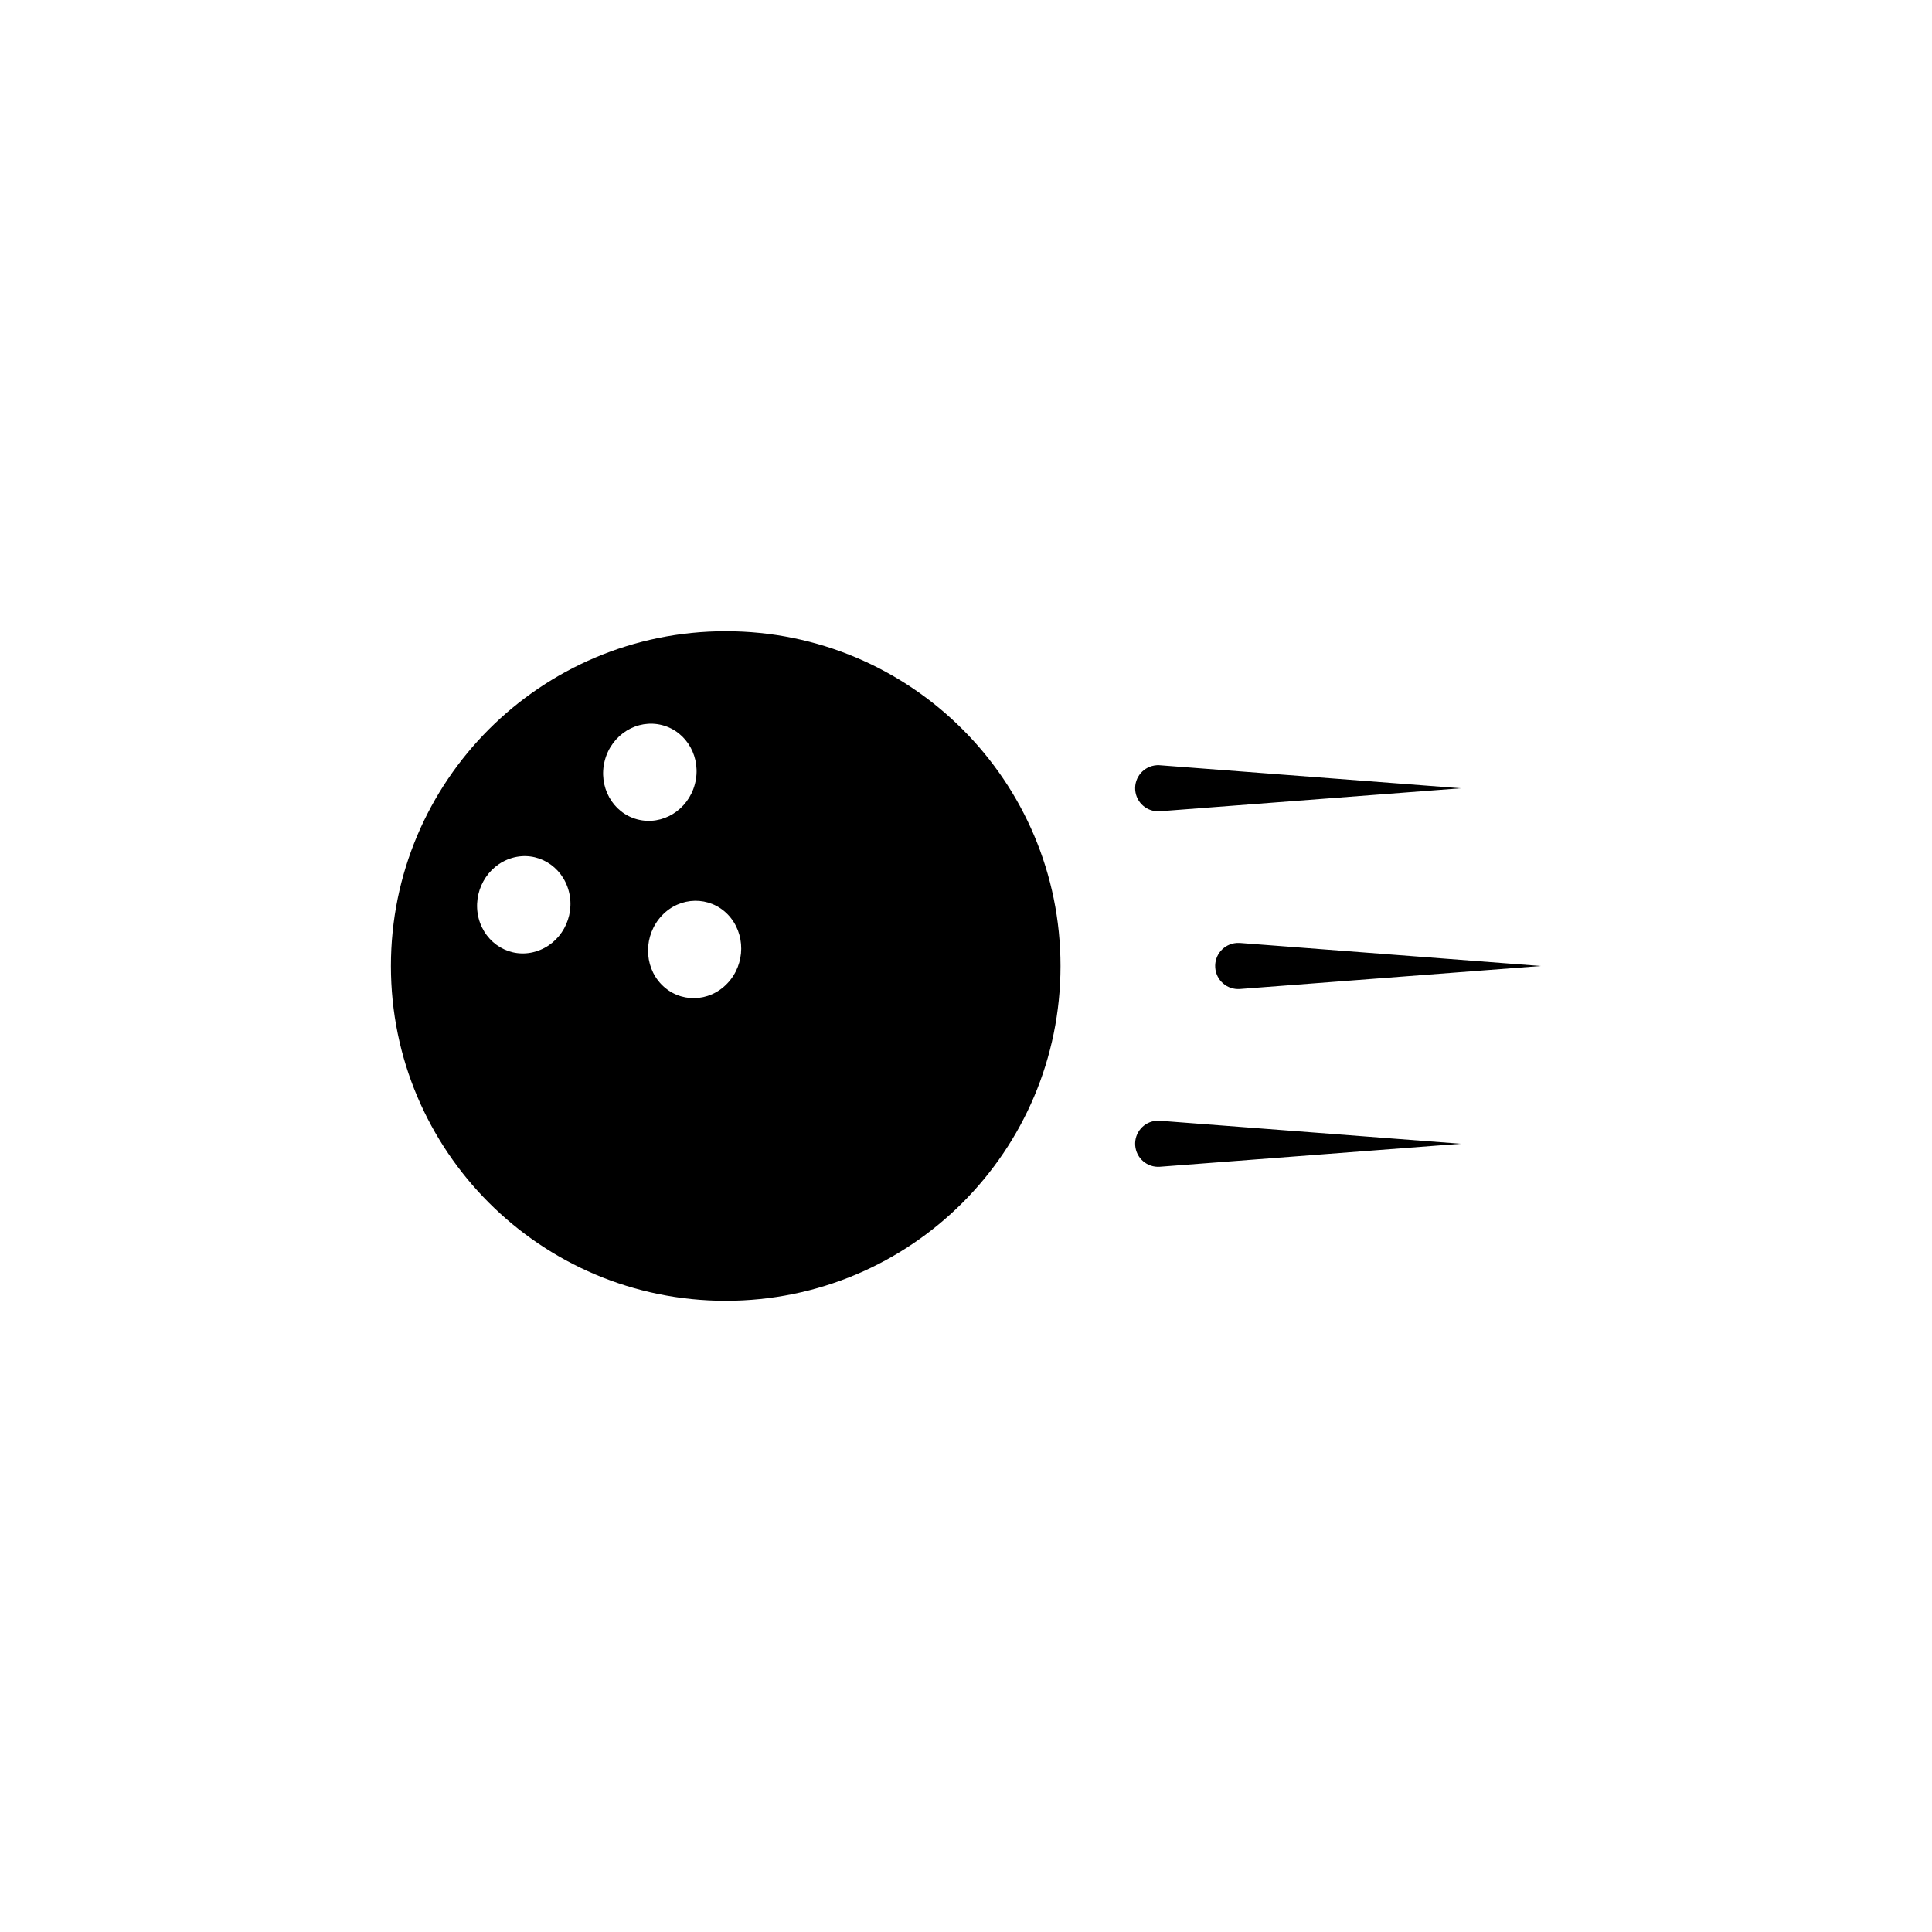 <?xml version="1.0" encoding="UTF-8"?>
<!-- Uploaded to: ICON Repo, www.iconrepo.com, Generator: ICON Repo Mixer Tools -->
<svg fill="#000000" width="800px" height="800px" version="1.1" viewBox="144 144 512 512" xmlns="http://www.w3.org/2000/svg">
 <g>
  <path d="m336.32 311.28c-49.02 0-88.723 39.699-88.723 88.723 0 49.02 39.699 88.723 88.723 88.723 49.02 0 88.723-39.699 88.723-88.723s-39.703-88.723-88.723-88.723zm-50.379 84.891c-6.602 1.965-13.352-2.016-15.113-8.867-1.715-6.852 2.215-13.957 8.816-15.922s13.352 2.016 15.113 8.867c1.762 6.856-2.168 13.957-8.816 15.922zm18.336-50.633c1.812-6.902 8.613-11.082 15.215-9.371 6.602 1.715 10.48 8.715 8.664 15.617-1.812 6.902-8.613 11.082-15.215 9.371-6.598-1.711-10.477-8.715-8.664-15.617zm32.496 59.047c-4.836 5.141-12.695 5.238-17.48 0.301-4.785-4.938-4.734-13.098 0.102-18.238s12.695-5.238 17.48-0.301c4.785 4.988 4.734 13.152-0.102 18.238z"/>
  <path d="m472.65 393.9 79.703 6.098-79.754 6.098c-3.375 0.25-6.297-2.266-6.551-5.644-0.25-3.375 2.266-6.297 5.644-6.551h0.957z"/>
  <path d="m451.39 441.01 79.754 6.098-79.754 6.094c-3.375 0.25-6.297-2.266-6.551-5.644-0.25-3.375 2.266-6.297 5.644-6.551 0.25 0.004 0.605 0.004 0.906 0.004z"/>
  <path d="m451.39 346.8 79.754 6.098-79.754 6.094c-3.375 0.25-6.297-2.266-6.551-5.644-0.25-3.375 2.266-6.297 5.644-6.551 0.25-0.047 0.605-0.047 0.906 0.004z"/>
 </g>
</svg>